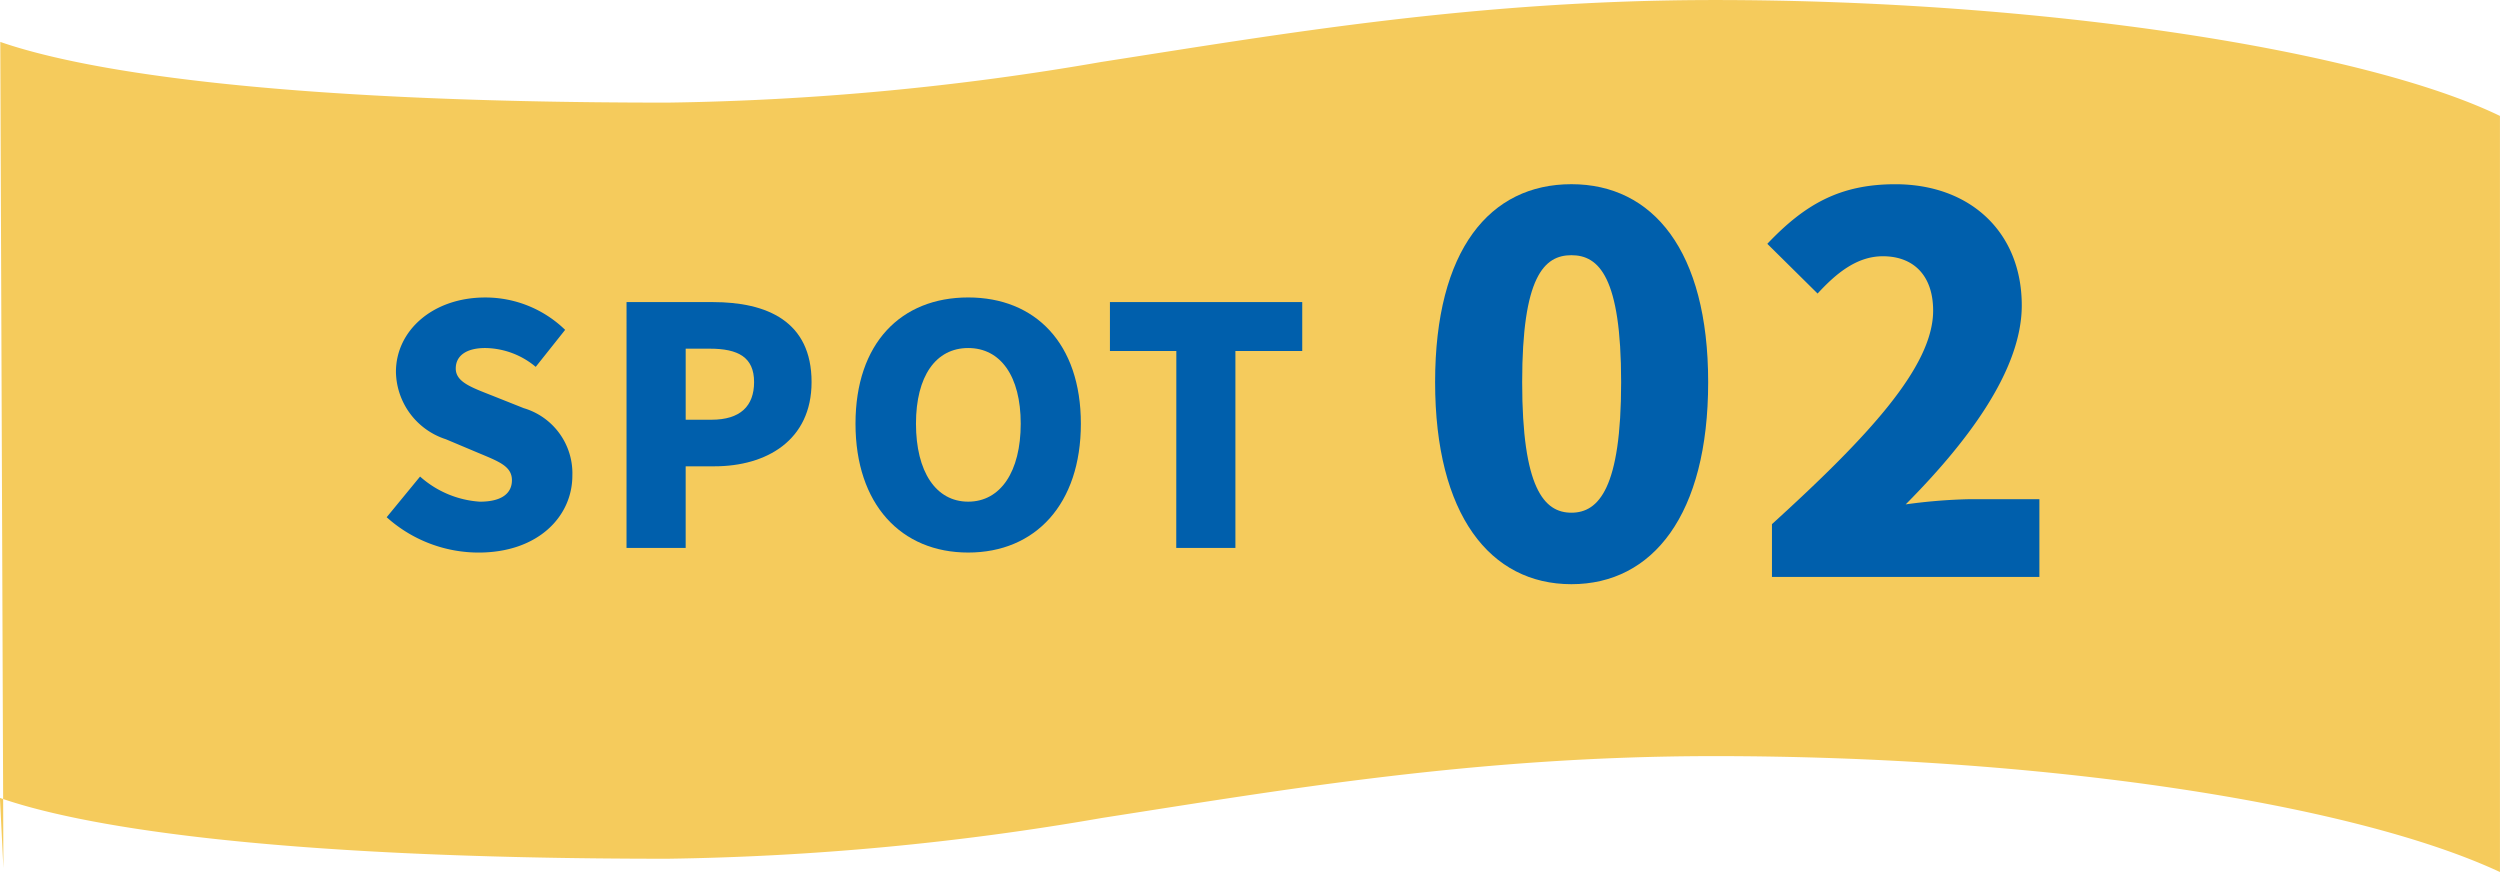 <svg xmlns="http://www.w3.org/2000/svg" width="160.864" height="56.11" viewBox="0 0 160.864 56.11">
  <g id="session02_St02_Title_pc" transform="translate(-401.455 -4662.696)">
    <path id="パス_2787" data-name="パス 2787" d="M329.742,1772.057a176.488,176.488,0,0,1-27.961,2.624c-26.317,0-38.061-2.212-42.93-3.906l.2,53.161-.223-4.515c4.858,1.7,16.6,3.913,42.949,3.913a176.574,176.574,0,0,0,27.961-2.624c11.591-1.8,24.1-3.979,39.419-3.979,21.079,0,41,3.016,50.536,7.458v-48.651c-8.733-4.236-29.458-7.458-50.536-7.458-15.321,0-27.827,2.177-39.419,3.979" transform="translate(142.623 2894.618)" fill="#f5cb5c"/>
    <path id="パス_2788" data-name="パス 2788" d="M289.814,1806.05l2.148-2.616a6.393,6.393,0,0,0,3.848,1.617c1.4,0,2.062-.532,2.062-1.382,0-.915-.871-1.213-2.233-1.786l-2.019-.85a4.632,4.632,0,0,1-3.211-4.337c0-2.658,2.381-4.784,5.741-4.784a7.364,7.364,0,0,1,5.146,2.083l-1.893,2.381a5.146,5.146,0,0,0-3.253-1.212c-1.169,0-1.892.467-1.892,1.318,0,.872,1,1.212,2.4,1.765l1.977.787a4.372,4.372,0,0,1,3.126,4.337c0,2.636-2.211,4.954-6.039,4.954a8.852,8.852,0,0,1-5.91-2.275" transform="translate(136.523 2889.926)" fill="#005fac"/>
    <path id="パス_2789" data-name="パス 2789" d="M309.031,1792.281h5.549c3.487,0,6.357,1.233,6.357,5.145,0,3.763-2.912,5.422-6.251,5.422h-1.85v5.251h-3.806Zm5.464,7.57c1.85,0,2.743-.872,2.743-2.425,0-1.594-1.02-2.147-2.849-2.147h-1.552v4.572Z" transform="translate(132.739 2889.853)" fill="#005fac"/>
    <path id="パス_2790" data-name="パス 2790" d="M327.375,1800.032c0-5.188,2.935-8.122,7.251-8.122s7.25,2.954,7.25,8.122c0,5.188-2.934,8.292-7.25,8.292s-7.251-3.1-7.251-8.292m10.631,0c0-3.062-1.3-4.868-3.38-4.868s-3.36,1.806-3.36,4.868c0,3.083,1.277,5.018,3.36,5.018s3.38-1.935,3.38-5.018" transform="translate(129.128 2889.926)" fill="#005fac"/>
    <path id="パス_2791" data-name="パス 2791" d="M352.032,1795.428h-4.273v-3.147h12.374v3.147h-4.3V1808.1h-3.806Z" transform="translate(125.115 2889.853)" fill="#005fac"/>
    <path id="パス_2792" data-name="パス 2792" d="M373.813,1795.574c0-8.536,3.535-12.738,8.77-12.738s8.8,4.268,8.8,12.738c0,8.536-3.568,13-8.8,13s-8.77-4.468-8.77-13m11.97,0c0-6.77-1.434-8.169-3.2-8.169s-3.168,1.4-3.168,8.169c0,6.8,1.4,8.4,3.168,8.4s3.2-1.6,3.2-8.4" transform="translate(119.985 2891.712)" fill="#005fac"/>
    <path id="パス_2793" data-name="パス 2793" d="M400.728,1804.71c6.2-5.635,10.371-10.136,10.371-13.737,0-2.268-1.267-3.5-3.235-3.5-1.7,0-3.034,1.133-4.2,2.4l-3.235-3.2c2.434-2.567,4.7-3.834,8.237-3.834,4.8,0,8.136,3.068,8.136,7.8,0,4.268-3.668,8.97-7.469,12.8a35.111,35.111,0,0,1,4.035-.333h4.568v5H400.728Z" transform="translate(114.745 2891.712)" fill="#005fac"/>
  </g>
</svg>
